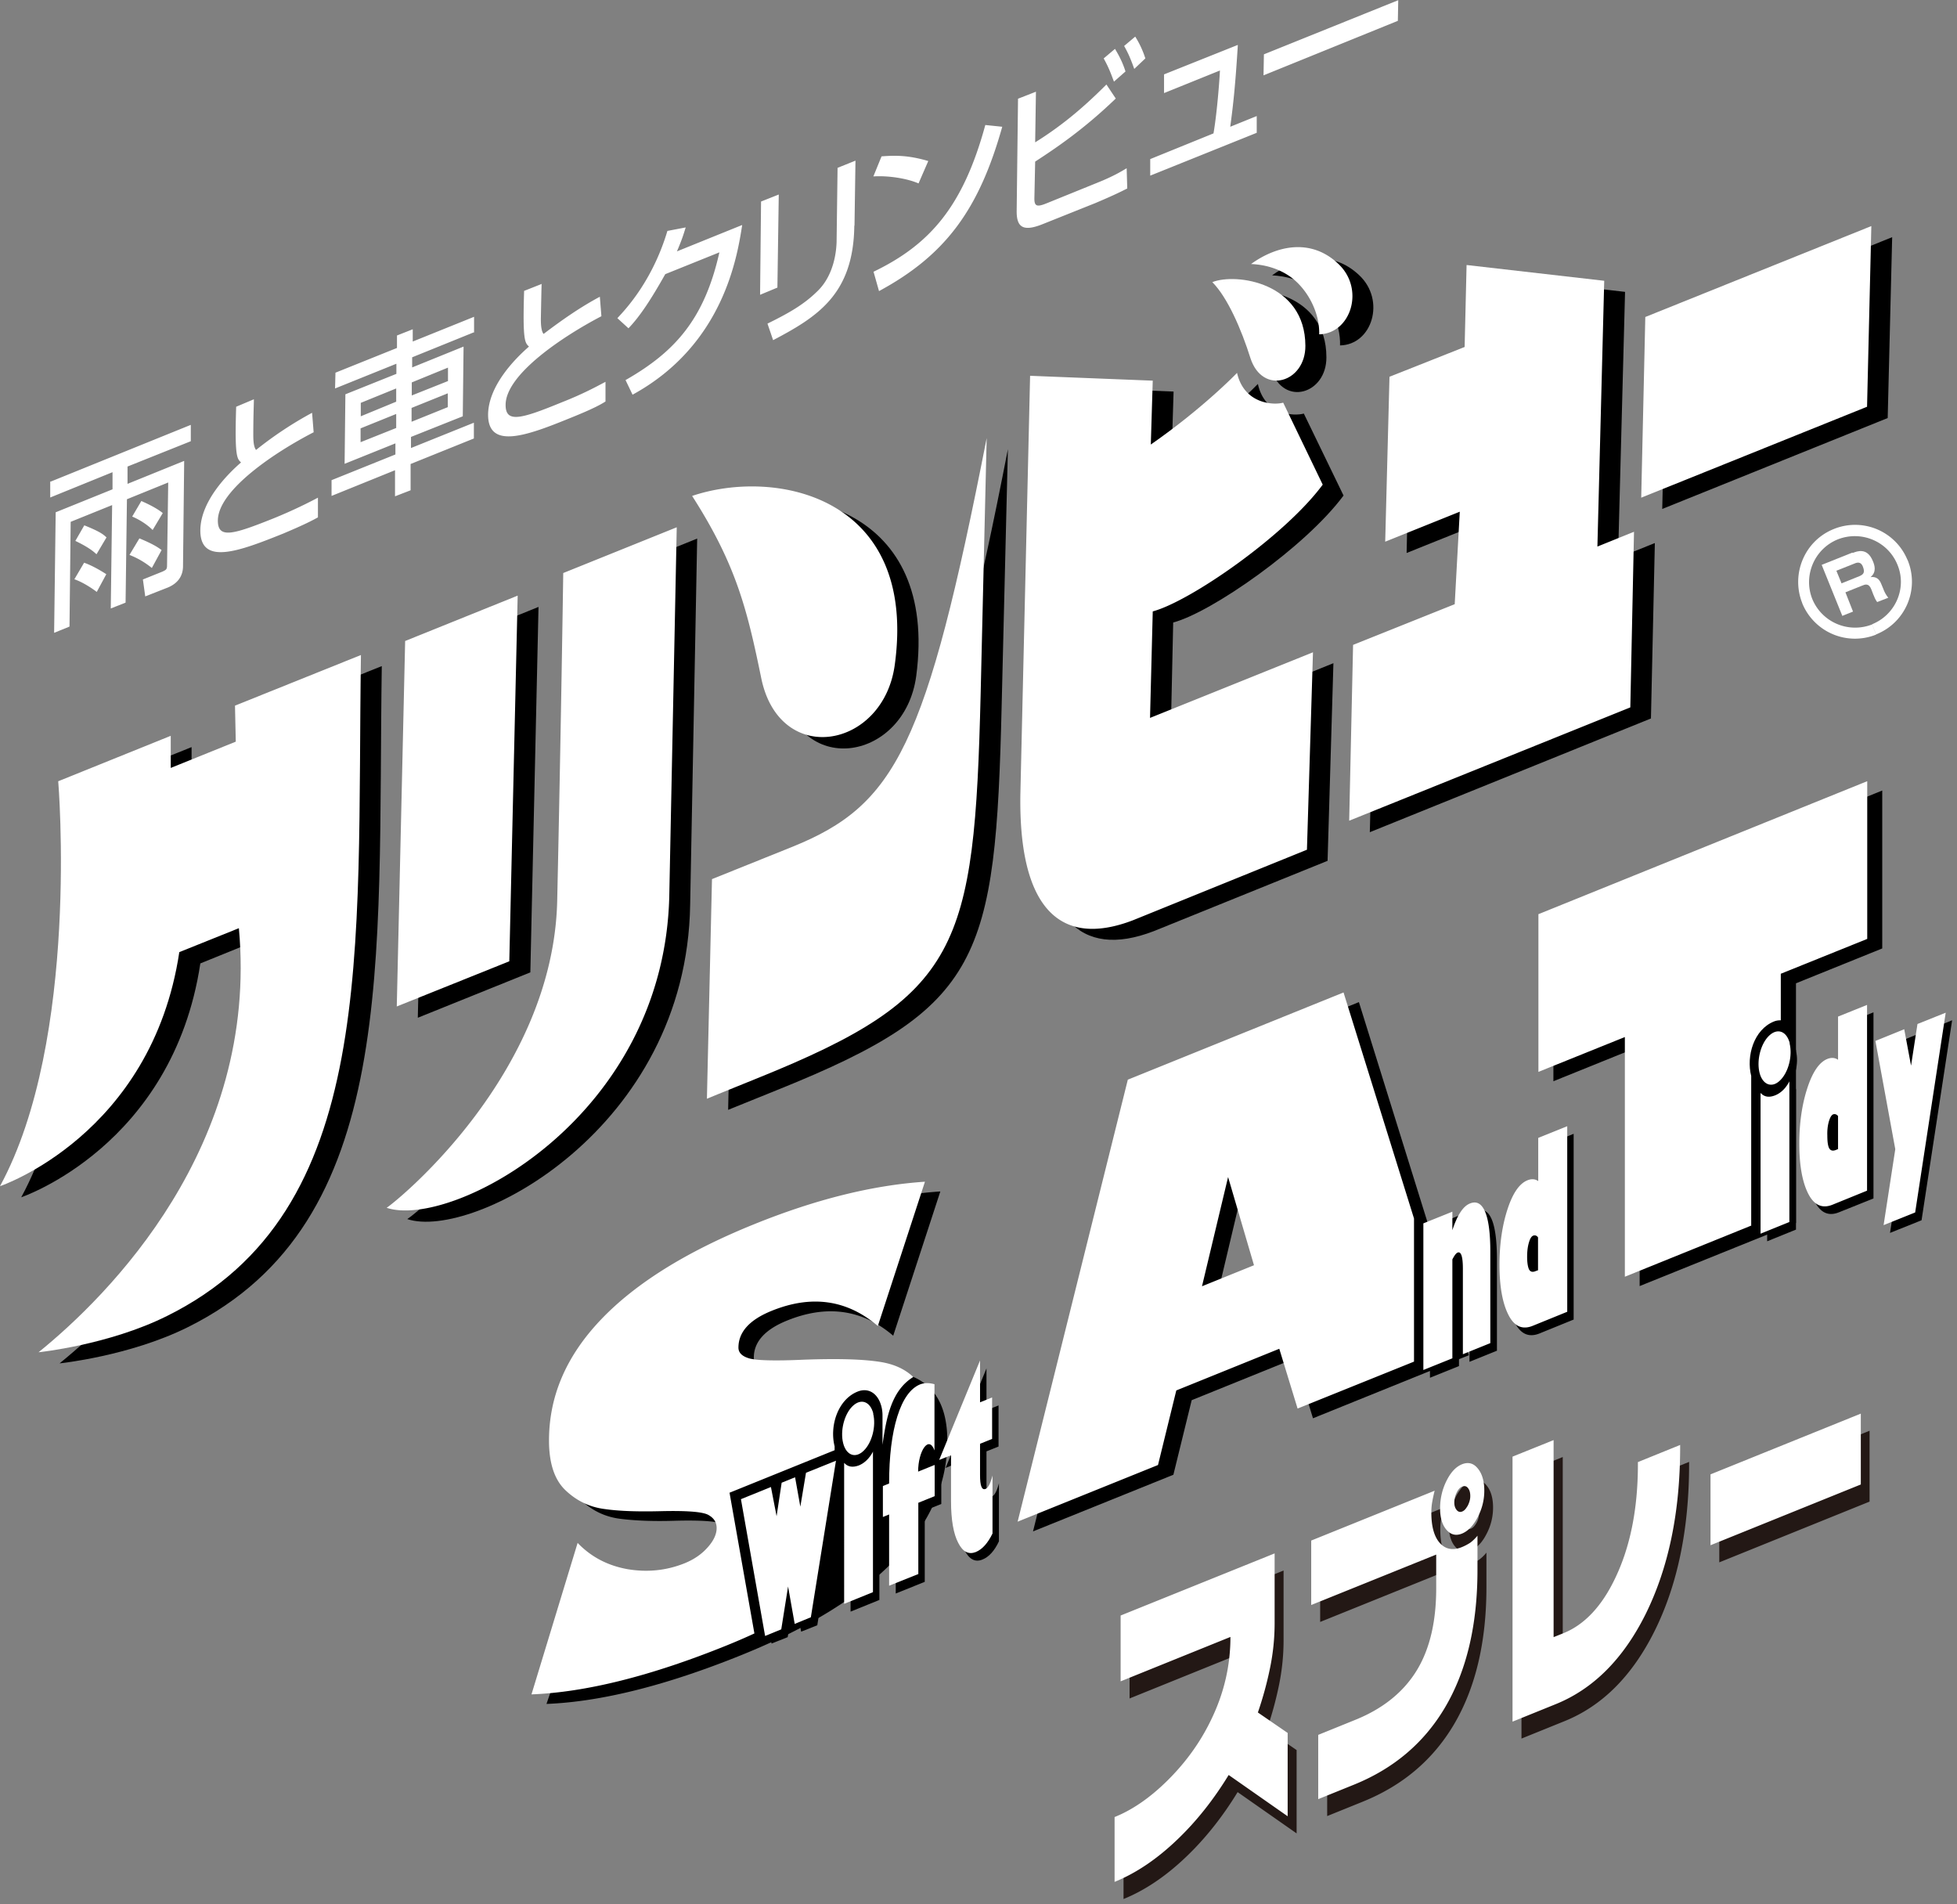 <svg width="259" height="252" fill="none" xmlns="http://www.w3.org/2000/svg"><rect width="100%" height="100%" fill="#808080" stroke="none"/><g clip-path="url(#clip0_1288_59338)"><g style="mix-blend-mode:multiply" fill="#000"><path d="M179.873 36.407c-3.608-3.4-8.142-2.422-11.518.026 1.701.103 3.479.515 5.05 1.572 2.345 1.546 4.046 4.715 3.943 7.704 4.251-.077 6.08-5.978 2.525-9.302z"/><path d="M163.201 38.855c2.01 1.984 3.839 6.158 5.025 10.049 1.649 4.973 7.343 3.22 7.317-1.623 0-8.477-9.25-9.714-12.342-8.426zM97.01 117.853l-.645 29.013s1.572-.644 6.751-2.731c26.771-10.796 28.652-17.161 29.45-50.811l.825-33.882c-7.936 40.736-11.981 48.569-25.689 54.108l-10.641 4.303h-.052zm-86.549-13.011s2.912 34.165-7.652 53.593c0 0 20.046-6.751 23.704-30.945l7.885-3.195c2.705 28.858-17.315 48.672-26.514 56.118 0 0 9.276-.953 16.98-4.792 27.956-13.888 25.07-48.208 25.663-87.476l-16.696 6.7.077 4.792-8.554 3.478v-4.251l-14.893 6.003v-.025zm59.727 23.833l1.082-48.363-14.867 6.03-1.108 48.337 14.893-6.004z"/><path d="M94.38 67.12c5.85 9.121 7.293 15.073 9.174 24.246 2.473 11.698 16.181 9.198 17.701-1.881 2.963-22.262-15.821-26.075-26.874-22.34v-.025zm44.73-15.923l-1.365 55.397c-.181 14.661 5.024 20.458 14.97 16.619l22.983-9.301.773-26.153-21.515 8.709.31-14.094c4.972-1.288 17.469-9.946 22.545-16.8l-5.256-10.847c-1.263.36-5.179.232-6.081-3.916 0 0-4.38 4.56-11.414 9.43l.257-8.426-16.232-.644.025.026zm47.538.18l-.489 21.798 9.817-3.942-.748 12.213-13.346 5.41-.593 23.268 37.206-15.048.516-23.215-4.87 1.958.927-35.196-18.216-2.087-.258 10.873-9.946 3.968zm63.18 3.943l.592-23.937-29.888 12.084-.542 23.885 29.838-12.033zM77.298 77.324s-.31 21.36-.825 43.415c-.54 22.7-20.715 39.371-22.57 40.582 8.58 2.86 37-11.853 37.437-41.638l.928-48.414-14.97 6.055z"/></g><path d="M6.674 63.745l18.577-7.523v2.164l-8.374 3.35v2.293l7.498-3.04-.154 13.99c-.026 1.34-.773 2.242-1.984 2.757l-3.015 1.185-.31-2.241 2.629-1.056c.412-.207.567-.258.567-.8l.154-10.976-5.462 2.216-.18 13.682-1.959.773.18-13.682-5.487 2.216-.155 13.862-2.035.825.206-15.95 7.523-3.04v-2.267l-8.245 3.35v-2.165l.026.077zm6.132 14.584c-.257-.206-1.674-1.237-2.963-1.675l1.289-2.19c1.185.412 2.421 1.185 2.937 1.52l-1.263 2.345zm-.051-4.999c-.387-.36-1.057-.927-2.783-1.752l1.185-2.061c2.062.825 2.5 1.185 2.938 1.597L12.78 73.33h-.025zm7.343 1.83c-.902-.722-1.83-1.289-2.963-1.727l1.314-2.19c1.88.773 2.525 1.237 2.937 1.546l-1.288 2.37zm.103-5.025c-.85-.85-1.958-1.468-2.705-1.778l1.21-2.06c.207.102 1.83.772 2.835 1.597l-1.34 2.241zM33.6 52.846c0 .696-.078 2.062-.078 4.741 0 1.443.232 1.752.361 1.958a49.362 49.362 0 017.42-4.921l.207 2.577c-5.153 2.654-12.625 7.652-12.677 11.646-.026 2.5 1.984 1.907 7.447-.283a64.117 64.117 0 005.797-2.706v2.602c-.644.361-1.752.954-4.638 2.165-5.72 2.293-10.976 4.303-10.925-.49.052-3.839 3.607-7.395 5.385-8.94-.54-.516-.85-.774-.644-7.37l2.32-.979h.025zm29.09-8.863l-8.142 3.298v1.34l6.802-2.757-.103 9.224-6.854 2.731v1.469l8.323-3.35v2.087l-8.374 3.376v3.478l-2.062.799v-3.453l-8.4 3.401V63.54l8.452-3.401V58.67l-6.725 2.706.103-9.199 6.75-2.705v-1.34l-8.116 3.272.052-2.087 8.142-3.272v-1.65l2.087-.824v1.624l8.116-3.273v2.087l-.051-.025zm-14.944 9.353v1.752l4.689-1.933v-1.752l-4.69 1.907v.026zm-.026 3.375v1.804l4.715-1.881v-1.855l-4.715 1.906v.026zm6.776-6.106v1.726l4.793-1.907v-1.778l-4.793 1.959zm-.026 3.375v1.83l4.793-1.933v-1.83L54.47 53.98zm17.212-16.464c-.026.695-.052 2.06-.103 4.715 0 1.443.232 1.778.36 1.958 2.448-1.855 4.844-3.53 7.447-4.921l.206 2.576c-5.127 2.68-12.626 7.679-12.677 11.698-.026 2.474 1.984 1.932 7.446-.31 2.886-1.133 4.69-2.138 5.772-2.704v2.602c-.644.412-1.726 1.005-4.612 2.164-5.694 2.32-10.977 4.303-10.925-.49.077-3.839 3.633-7.394 5.41-8.94-.54-.515-.85-.773-.643-7.37l2.344-.927-.025-.051zm26.539-7.705c-.644 4.046-2.422 15.82-14.506 22.417l-.928-1.933c6.545-3.736 10.435-8.064 12.42-16.902l-7.163 2.886c-1.856 3.298-3.35 5.59-4.87 7.163l-1.469-1.34c1.185-1.263 4.664-4.999 6.622-11.543l2.422-.464c-.258.824-.464 1.546-1.16 3.17l8.606-3.48.026.026zm4.664 8.245l-2.293.954.129-12.342 2.344-.928-.18 12.316zm10.178-8.193c-.104 9.07-4.87 12.058-10.745 15.15l-.747-2.19c2.886-1.417 4.844-2.55 6.596-4.277 2.345-2.242 2.525-5.669 2.551-6.519l.129-9.817 2.37-.953-.129 8.606h-.025zm8.501-5.592c-1.469-.644-3.943-1.056-5.978-.927l1.082-2.654c1.752-.129 3.479-.18 6.184.618l-1.288 2.963zm-5.978 11.698c7.498-3.607 11.878-8.657 14.815-19.428l2.242.232c-3.066 10.9-7.446 16.954-16.31 21.747l-.721-2.55h-.026zm21.516-23.859l-.103 6.725c3.89-2.422 6.776-4.999 9.43-7.653l1.237 1.855c-4.226 4.071-7.859 6.52-10.667 8.348l-.104 4.896c0 1.03.361 1.134 1.624.619l6.673-2.706c2.139-.85 3.272-1.546 3.917-1.932l.077 2.68c-.825.412-1.726.875-4.226 1.932l-6.828 2.73c-2.679 1.109-3.581.516-3.581-1.622l.18-14.919 2.371-.928v-.025zm10.332-1.288c-.541-1.443-.747-1.959-1.366-3.092l1.495-1.263c.592.98 1.03 1.855 1.391 2.989l-1.52 1.34v.026zm2.679-1.701c-.592-1.675-.927-2.293-1.339-3.04l1.468-1.237a12.41 12.41 0 011.34 2.886l-1.469 1.39zm13.708-3.143c-.335 5.334-.592 7.755-1.005 10.796l3.505-1.417v2.216l-14.094 5.668v-2.19l8.374-3.401c.541-3.17.85-8.013.85-8.322l-7.395 2.988V9.843l9.739-3.89.026.025zM185.051 0l-.052 2.757-17.778 7.214.051-2.782L185.051.026V0zm-7.961 34.888c-3.608-3.401-8.142-2.397-11.518.051 1.701.077 3.479.515 5.076 1.598 2.293 1.571 4.02 4.715 3.942 7.704 4.2-.103 6.081-6.004 2.525-9.328l-.025-.025z" fill="#fff"/><path d="M160.445 37.335c1.984 1.984 3.839 6.21 5.05 10.074 1.624 4.947 7.292 3.195 7.266-1.649-.025-8.425-9.224-9.662-12.316-8.425zm-66.218 79.024l-.67 29.038s1.597-.669 6.776-2.756c26.745-10.796 28.626-17.161 29.451-50.811l.798-33.857c-7.987 40.737-12.007 48.544-25.714 54.083l-10.641 4.277v.026zM7.704 103.373S10.59 137.513 0 156.967c0 0 20.072-6.751 23.73-30.971l7.885-3.169c2.654 28.883-17.34 48.697-26.513 56.118 0 0 9.275-.953 16.98-4.792 28.007-13.862 25.096-48.183 25.688-87.476l-16.67 6.7.103 4.766-8.606 3.478V97.37L7.73 103.373h-.026zm59.7 23.834l1.108-48.389-14.892 6.004-1.108 48.363 14.892-5.978z" fill="#fff"/><path d="M91.598 65.626c5.849 9.121 7.291 15.048 9.172 24.22 2.5 11.724 16.156 9.199 17.65-1.88 3.04-22.288-15.743-26.076-26.822-22.34zm44.731-15.923l-1.288 55.423c-.232 14.686 4.998 20.458 14.918 16.645l23.009-9.328.799-26.126L152.201 95l.36-14.094c4.922-1.314 17.47-9.972 22.494-16.774l-5.23-10.848c-1.263.361-5.179.18-6.107-3.942 0 0-4.406 4.612-11.414 9.482l.257-8.451-16.232-.644v-.026zm47.563.154l-.567 21.824 9.869-3.968-.67 12.239-13.45 5.385-.515 23.267 37.206-14.996.489-23.24-4.844 1.957.902-35.17-18.216-2.087-.258 10.847-9.946 3.942zm63.204 3.968l.566-23.91-29.914 12.032-.541 23.911 29.889-12.033zM74.542 75.855s-.31 21.36-.8 43.39c-.54 22.726-20.74 39.345-22.57 40.582 8.528 2.86 36.974-11.878 37.412-41.664l.98-48.389-15.022 6.055v.026zm163.974 3.942c-1.52-3.839.31-8.245 4.174-9.79A7.493 7.493 0 01252.404 74l.078.155c1.571 3.865-.31 8.245-4.175 9.79l-.283-.67-.258-.669c3.118-1.263 4.638-4.818 3.35-7.884-1.263-3.092-4.767-4.561-7.884-3.35-3.118 1.263-4.613 4.818-3.376 7.91 1.288 3.092 4.793 4.56 7.91 3.35l.258.67.283.67a7.537 7.537 0 01-9.791-4.149v-.026z" fill="#fff"/><path d="M245.189 73.175c.592-.231 1.932-.772 2.679 1.083.206.49.541 1.417-.309 2.113.696-.104 1.16.231 1.417.901l.258.619c.154.438.361.824.67 1.21l-1.469.567c-.232-.309-.386-.67-.515-1.004l-.258-.67c-.335-.85-.799-.67-1.237-.49l-2.19.876 1.005 2.551-1.417.567-2.731-6.75 4.071-1.624.026.052zm-2.165 2.32l.696 1.7 2.37-.953c.541-.232.748-.49.464-1.237-.232-.618-.644-.644-1.108-.438l-2.396.953-.026-.026z" fill="#fff"/><g style="mix-blend-mode:multiply" fill="#000"><path d="M205.586 122.209v20.87L217 138.467v31.718l20.69-8.348v-31.718l11.415-4.612V104.61l-43.519 17.599z"/><path d="M237.716 139.085c-.412-1.623-1.649-2.061-2.757-.979-1.108 1.082-1.649 3.273-1.237 4.896.412 1.623 1.649 2.087 2.731.979 1.108-1.082 1.649-3.272 1.237-4.896h.026zm-.026 4.998v18.629l-3.813 1.546v-18.629c.49.541 1.134.644 1.958.31.747-.31 1.366-.928 1.881-1.881l-.026.025zm10.255-10.074v24.581l-4.56 1.829c-1.392.567-2.474.078-3.247-1.494-.773-1.572-1.159-3.762-1.159-6.596 0-2.757.334-5.205 1.056-7.344.696-2.138 1.572-3.427 2.628-3.839.593-.232 1.056-.18 1.443.103v-5.72l3.839-1.571v.051zm-3.839 19.067v-4.355c-.206-.257-.412-.309-.644-.231-.232.103-.412.386-.567.927-.155.515-.232 1.134-.232 1.855 0 .825.077 1.392.258 1.701.18.309.464.386.876.232l.309-.129zm10.203 8.399l-4.174 1.675 1.546-10.049-2.628-14.325 5.591-2.268 3.71-1.494-4.045 26.461zm-74.488-28.857l-28.548 11.544-14.558 58.488 18.577-7.497 2.422-9.869 13.63-5.514 2.422 7.91 20.639-8.348-14.558-46.714h-.026zm-18.732 38.881l3.427-14.454 3.427 11.672-6.879 2.782h.025z"/><path d="M193.089 160.832v2.963c.644-1.984 1.417-3.17 2.319-3.53.876-.361 1.546 0 2.01 1.082.463 1.082.695 2.86.695 5.333v12.059l-3.633 1.469v-11.286c0-1.623-.232-2.319-.721-2.139-.232.078-.438.387-.67.902v13.089l-3.839 1.546v-19.917l3.839-1.546v-.025zm15.176-10.796v24.58l-4.56 1.856c-1.392.541-2.474.051-3.247-1.495-.773-1.546-1.159-3.762-1.159-6.596 0-2.757.335-5.205 1.056-7.343.696-2.139 1.572-3.427 2.628-3.839.567-.232 1.057-.181 1.443.103v-5.72l3.839-1.546zm-3.839 19.092v-4.354c-.18-.258-.386-.335-.644-.232-.232.103-.412.386-.567.927-.154.516-.232 1.134-.232 1.856 0 .824.103 1.391.258 1.7.18.309.489.387.876.206l.283-.129.026.026zm-80.75 15.254c-1.16-1.546-2.912-2.499-5.231-2.86-2.344-.361-5.668-.464-9.997-.283-3.942.154-6.364.103-7.292-.206-.927-.284-1.391-.773-1.391-1.392 0-2.061 1.469-3.71 4.406-4.895 5.282-2.139 9.971-1.469 14.042 2.009l6.236-19.092c-6.931.464-14.507 2.345-22.649 5.643-8.915 3.607-15.665 7.832-20.252 12.625-4.56 4.818-6.853 10.152-6.853 15.975 0 3.015.721 5.205 2.19 6.596 1.468 1.391 3.169 2.216 5.153 2.474 1.984.257 4.457.36 7.498.257 3.35-.077 5.385.077 6.158.464.773.412 1.16.979 1.16 1.752 0 .825-.413 1.701-1.212 2.602a7.685 7.685 0 01-2.989 2.062c-2.422.979-4.947 1.236-7.575.773-2.628-.438-4.844.592-6.622-1.263l-6.132 17.856c7.24-.283 15.872-2.448 25.87-6.493 8.914-3.607 15.691-7.807 20.277-12.625 4.612-4.819 6.905-10.023 6.905-15.666 0-2.68-.567-4.818-1.752-6.364l.052.051z"/><path d="M98.94 199.403l3.942-1.597.722 3.865.67-4.432 1.777-.721.696 3.864.747-4.457 3.968-1.598-3.298 20.742-2.138.85-.876-4.947-.902 5.669-2.139.85-3.195-18.088h.026zm19.299-10.435c-.412-1.623-1.649-2.061-2.757-.979-1.108 1.082-1.649 3.272-1.237 4.895.413 1.624 1.649 2.062 2.732.98 1.108-1.083 1.649-3.273 1.236-4.896h.026z"/><path d="M116.384 193.091v18.628l-3.814 1.546v-18.654c.49.541 1.134.644 1.959.335.747-.309 1.391-.928 1.881-1.855h-.026zm8.192 1.829v4.097l-2.19.876v9.43l-3.839 1.546v-9.43l-.824.335v-4.097l.824-.335c0-3.607.361-6.544 1.082-8.863.722-2.293 1.727-3.711 3.015-4.252.541-.206 1.185 1.933 1.907 2.113v6.596c-.773-2.035-2.165.078-2.165 2.835l2.19-.877v.026zm7.577-8.941v5.437l-1.598.644v4.148c0 1.418.232 2.01.722 1.83.361-.155.67-.747.927-1.752v7.678c-.592 1.263-1.339 2.087-2.215 2.422-.928.361-1.701-.026-2.319-1.211-.619-1.185-.954-3.015-.954-5.514v-6.055l-1.571.644 5.41-13.166v5.539l1.598-.644zm-21.179 10.256H95.359v12.445h15.615v-12.445zm94.896-35.816h-5.128v11.157h5.128v-11.157zm-9.43 5.54h-5.128v12.832h5.128v-12.832zm48.877-21.952h-5.128v11.157h5.128v-11.157z"/></g><path d="M231.764 162.146v-19.763c-.67-2.628.335-6.132 3.014-7.214.31-.129.619-.155.902-.155v-6.158l11.44-4.612v-20.87l-43.518 17.598v20.87l11.44-4.612v31.718l16.748-6.776-.026-.026z" fill="#fff"/><path d="M236.866 138.055c-.412-1.624-1.649-2.062-2.757-.979-1.108 1.082-1.649 3.272-1.237 4.895.413 1.598 1.649 2.061 2.731.979 1.108-1.082 1.649-3.272 1.237-4.895h.026zm-.051 4.998v18.654l-3.813 1.546v-18.629c.49.542 1.134.645 1.958.31.747-.31 1.392-.928 1.881-1.881h-.026zm10.281-10.074v24.58l-4.561 1.855c-1.391.567-2.473.052-3.246-1.494-.773-1.546-1.16-3.762-1.16-6.57 0-2.757.361-5.205 1.057-7.344.695-2.138 1.571-3.427 2.628-3.865.567-.231 1.056-.18 1.443.104v-5.721l3.839-1.545zm-3.839 19.066v-4.354c-.181-.232-.413-.309-.645-.232-.231.103-.412.412-.566.928-.155.541-.232 1.159-.207 1.881 0 .824.078 1.391.258 1.7.18.309.49.361.876.206l.309-.129h-.025zm10.202 8.4l-4.174 1.675 1.546-10.049-2.628-14.326 3.813-1.546.902 4.818.851-5.514 3.736-1.494-4.046 26.461v-.025zm-66.322.799l-9.327-29.914-28.549 11.543-14.583 58.489 18.577-7.498 2.422-9.868 13.63-5.514 2.422 7.91 15.408-6.21v-18.938zm-28.059 8.967l3.453-14.455 3.427 11.672-6.88 2.783zm33.136-9.869v2.448c.644-1.984 1.417-3.169 2.319-3.53.876-.361 1.546 0 2.01 1.082.463 1.082.695 2.86.695 5.334v12.058l-3.633 1.469v-11.311c0-1.598-.232-2.319-.695-2.139-.232.103-.438.412-.696.902v13.089l-3.839 1.546v-19.402l3.839-1.546zm15.202-11.337v24.581l-4.561 1.855c-1.391.567-2.473.077-3.246-1.494-.773-1.546-1.16-3.762-1.16-6.571 0-2.757.361-5.204 1.057-7.343.695-2.139 1.571-3.401 2.628-3.839.567-.232 1.056-.181 1.443.103v-5.72l3.839-1.546v-.026zm-3.865 19.093v-4.355c-.18-.257-.387-.309-.644-.232-.232.103-.413.387-.567.928-.155.515-.232 1.159-.232 1.855 0 .825.103 1.391.258 1.701.18.309.463.386.876.206l.283-.103h.026zM96.57 197.523l13.887-5.617v-.515c-.695-2.757.464-6.21 3.041-7.241 1.417-.567 2.68.206 3.143 1.933.103.386.155.798.155 1.236v3.865c.515-3.684 1.211-7.214 4.071-8.966-1.108-1.057-2.577-1.726-4.458-2.01-2.344-.361-5.668-.438-9.997-.283-3.916.18-6.364.103-7.292-.181-.927-.283-1.39-.747-1.39-1.417 0-2.061 1.468-3.684 4.405-4.87 5.282-2.138 9.971-1.468 14.043 2.01l6.235-19.092c-6.957.463-14.506 2.344-22.648 5.642-8.915 3.608-15.666 7.807-20.252 12.626-4.587 4.818-6.854 10.126-6.854 15.975 0 3.014.721 5.204 2.19 6.596 1.468 1.391 3.17 2.216 5.153 2.473 1.958.284 4.458.361 7.498.284 3.35-.078 5.385.077 6.184.463.773.413 1.16.98 1.16 1.778 0 .825-.413 1.701-1.212 2.577-.799.902-1.803 1.572-2.989 2.061-2.422.979-4.947 1.237-7.575.799-2.628-.464-4.844-1.623-6.622-3.479l-6.106 20.046c7.24-.283 15.872-2.447 25.869-6.493a80.65 80.65 0 003.633-1.571l-3.298-18.655.026.026z" fill="#fff"/><path d="M98.088 198.373l3.942-1.598.748 3.865.67-4.432 1.777-.721.696 3.89.747-4.483 3.968-1.597-3.323 20.716-2.139.876-.876-4.948-.902 5.669-2.139.876-3.195-18.088.026-.025zm17.495-11.311c-.412-1.624-1.649-2.062-2.757-.979-1.108 1.082-1.649 3.272-1.237 4.895.412 1.623 1.649 2.061 2.731.979 1.108-1.082 1.649-3.272 1.237-4.895h.026zm-.051 4.998v18.629l-3.813 1.546V193.58c.489.541 1.133.644 1.958.335.747-.309 1.391-.928 1.881-1.855h-.026zm8.167 1.829v4.097l-2.164.876v9.431l-3.865 1.545v-9.43l-.824.335v-4.097l.824-.335c0-3.581.361-6.544 1.082-8.863.722-2.319 1.752-3.736 3.015-4.252.541-.206 1.159-.231 1.907-.025v8.76c-.748-2.061-2.165.077-2.165 2.809l2.165-.876.025.025zm7.602-8.915v5.437l-1.597.644v4.149c0 1.417.231 2.009.721 1.829.361-.155.67-.747.928-1.778v7.678c-.619 1.263-1.34 2.087-2.216 2.448-.928.361-1.701 0-2.319-1.211-.619-1.185-.954-3.015-.954-5.514v-6.081l-1.571.619 5.411-13.167v5.54l1.597-.644v.051z" fill="#fff"/><path d="M171.601 242.612l-7.807-5.462c-1.984 3.247-4.225 6.081-6.75 8.503-2.706 2.602-5.489 4.483-8.349 5.643v-8.58c2.319-.928 4.612-2.5 6.88-4.716 2.525-2.473 4.509-5.23 5.952-8.271 1.675-3.478 2.499-7.085 2.499-10.847l-14.532 5.875v-8.709l20.381-8.22v9.353a29.36 29.36 0 01-.593 5.746 46.63 46.63 0 01-1.623 5.952l3.942 2.706v11.053-.026zm25.122-32.619c0 7.24-1.417 13.295-4.277 18.165-2.783 4.715-6.803 8.116-12.085 10.255l-4.715 1.906v-8.502l4.896-1.984c3.71-1.495 6.441-3.736 8.219-6.674 1.675-2.808 2.499-6.39 2.499-10.744v-4.458l-16.541 6.674v-8.529l16.335-6.596a18.08 18.08 0 00-.335 1.572 7.97 7.97 0 00-.103 1.314c0 1.881.387 3.221 1.134 4.045.747.825 1.726 1.005 2.886.541.438-.18.824-.386 1.133-.592.31-.232.645-.541.954-.928v4.535zm.876-10.538a7.42 7.42 0 01-.876 3.555c-.567 1.108-1.263 1.83-2.062 2.165-.824.335-1.494.154-2.061-.49s-.85-1.597-.85-2.86c0-1.262.283-2.499.85-3.633s1.237-1.855 2.061-2.19c.799-.309 1.495-.155 2.062.541.567.67.876 1.649.876 2.937v-.025zm-1.855.773c0-.464-.103-.799-.31-1.057-.206-.257-.463-.309-.773-.18-.257.103-.515.386-.721.799-.206.412-.309.85-.309 1.314 0 .412.103.721.309.979.206.257.464.309.721.206.284-.103.516-.361.748-.773.232-.412.335-.825.335-1.263v-.025zm27.802-6.519c0 8.606-1.521 16.001-4.587 22.159-2.963 5.926-6.931 9.894-11.93 11.904l-5.668 2.293v-35.068l5.462-2.19v26.075l1.289-.515c2.757-1.108 5.05-3.504 6.828-7.214 2.009-4.149 3.014-9.199 3.014-15.125v-.309l5.592-2.268v.258zm23.884 4.998l-19.891 8.039v-9.378l19.891-8.039v9.378z" fill="#231815"/><path d="M170.416 240.345l-7.807-5.462c-1.984 3.247-4.226 6.081-6.751 8.503-2.705 2.602-5.488 4.483-8.348 5.643v-8.581c2.319-.927 4.612-2.499 6.88-4.715 2.525-2.473 4.509-5.23 5.951-8.271 1.675-3.478 2.5-7.085 2.5-10.847l-14.532 5.875v-8.709l20.381-8.22v9.353a29.36 29.36 0 01-.593 5.746 46.795 46.795 0 01-1.623 5.952l3.942 2.706v11.053-.026zm25.121-32.594c0 7.241-1.417 13.296-4.277 18.165-2.782 4.716-6.802 8.117-12.084 10.255l-4.715 1.907v-8.503l4.895-1.984c3.711-1.494 6.468-3.736 8.22-6.673 1.674-2.809 2.499-6.39 2.499-10.745v-4.457l-16.542 6.673v-8.528l16.336-6.596a19.363 19.363 0 00-.335 1.571 7.97 7.97 0 00-.103 1.314c0 1.881.386 3.221 1.134 4.046.747.824 1.726 1.005 2.885.541a6.654 6.654 0 001.134-.593c.309-.232.644-.541.953-.927v4.534zm.902-10.538a7.41 7.41 0 01-.876 3.556c-.567 1.108-1.262 1.829-2.061 2.164-.825.335-1.495.155-2.061-.489-.567-.645-.851-1.598-.851-2.86 0-1.263.284-2.5.851-3.633.566-1.134 1.236-1.856 2.061-2.191.799-.309 1.494-.154 2.061.542.567.67.876 1.649.876 2.937v-.026zm-1.855.747c0-.463-.103-.798-.309-1.056-.206-.258-.464-.309-.773-.18-.258.103-.515.36-.722.798a2.905 2.905 0 00-.309 1.314c0 .413.103.722.309.98.207.257.464.309.722.206.283-.103.515-.361.747-.773.206-.413.335-.825.335-1.263v-.026zm27.776-6.492c0 8.606-1.52 15.975-4.586 22.159-2.963 5.926-6.931 9.894-11.93 11.903l-5.668 2.294v-35.068l5.436-2.19v26.075l1.289-.515c2.756-1.108 5.05-3.504 6.828-7.215 2.009-4.148 3.04-9.198 3.04-15.124v-.31l5.591-2.267v.258zm23.91 4.972l-19.891 8.039v-9.378l19.891-8.039v9.378z" fill="#fff"/></g><defs><clipPath id="clip0_1288_59338"><path fill="#fff" d="M0 0h259v251.296H0z"/></clipPath></defs></svg>